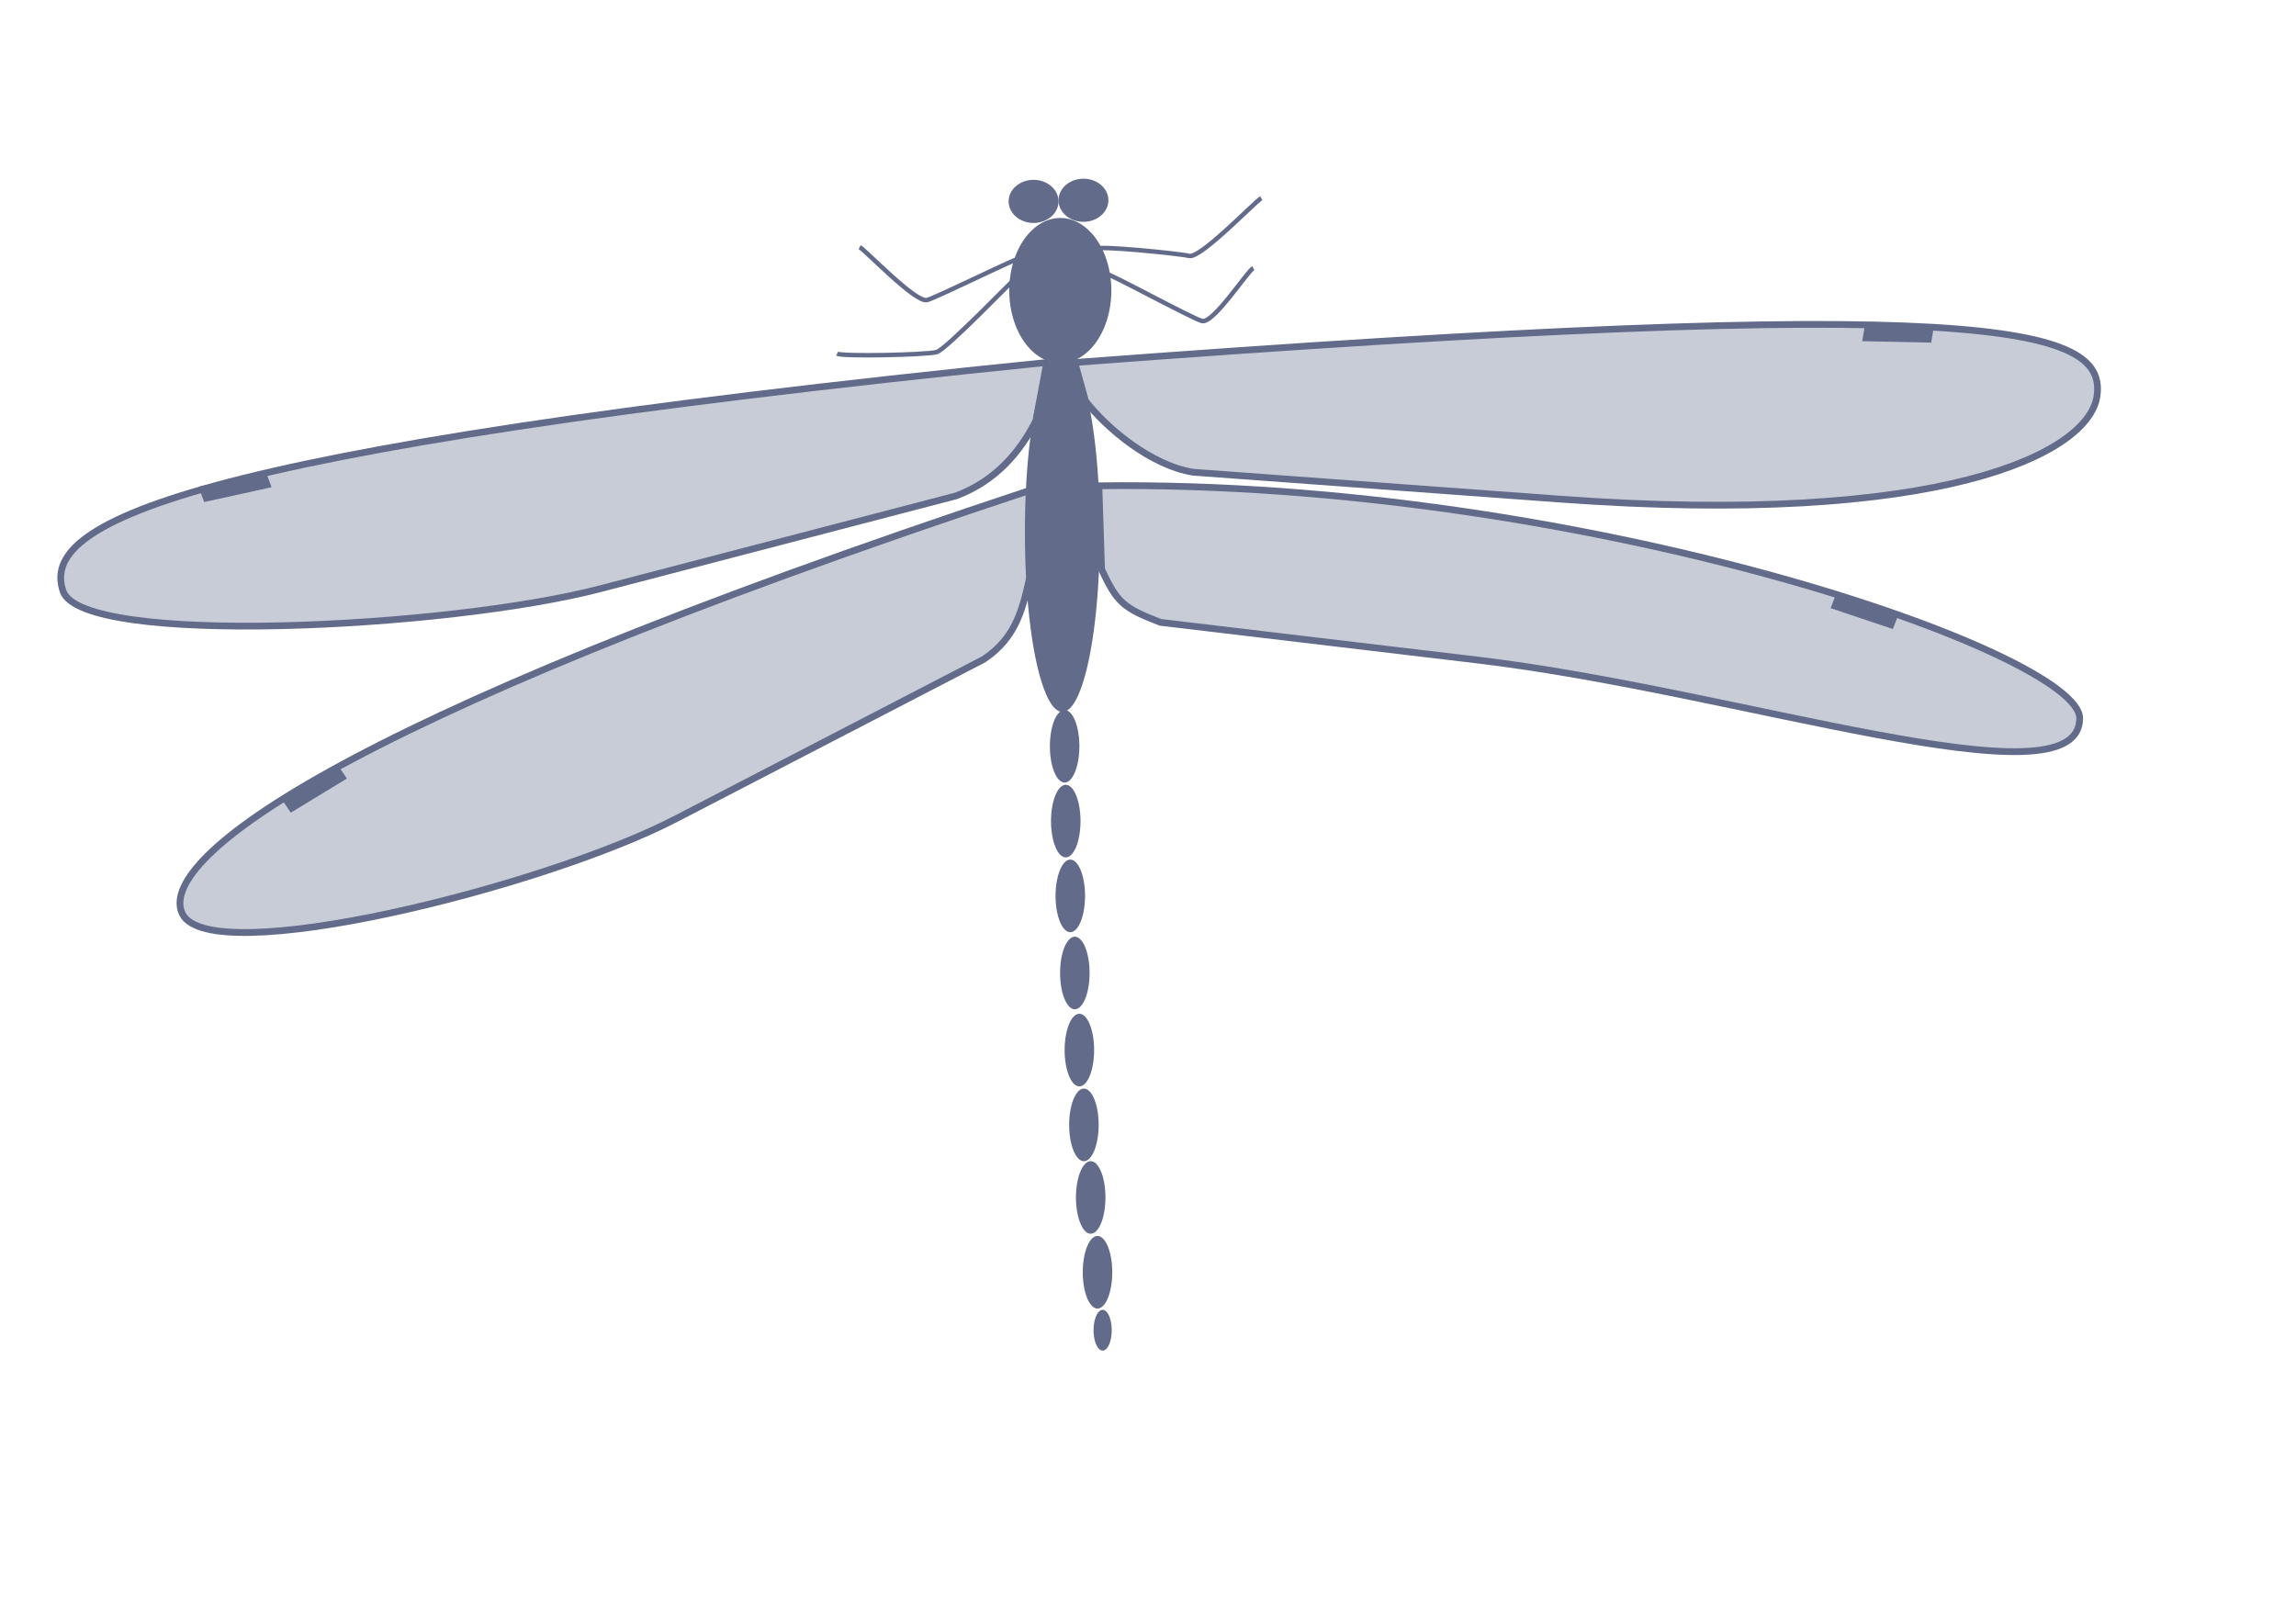 <?xml version="1.0" encoding="UTF-8" standalone="no"?>
<!-- Created with Inkscape (http://www.inkscape.org/) --><svg height="419.528pt" id="svg2" inkscape:export-filename="/home/red/FamiliarLinux.png" inkscape:export-xdpi="90.000000" inkscape:export-ydpi="90.000000" inkscape:version="0.41" sodipodi:docbase="/home/red" sodipodi:docname="Dragonfly.svg" sodipodi:version="0.32" width="595.276pt" xmlns="http://www.w3.org/2000/svg" xmlns:cc="http://web.resource.org/cc/" xmlns:dc="http://purl.org/dc/elements/1.1/" xmlns:inkscape="http://www.inkscape.org/namespaces/inkscape" xmlns:rdf="http://www.w3.org/1999/02/22-rdf-syntax-ns#" xmlns:sodipodi="http://inkscape.sourceforge.net/DTD/sodipodi-0.dtd" xmlns:svg="http://www.w3.org/2000/svg">
  <defs id="defs3"/>
  <sodipodi:namedview bordercolor="#666666" borderopacity="1.0" id="base" inkscape:current-layer="layer1" inkscape:cx="314.82487" inkscape:cy="252.03768" inkscape:document-units="px" inkscape:pageopacity="0.0" inkscape:pageshadow="2" inkscape:window-height="904" inkscape:window-width="1161" inkscape:window-x="4" inkscape:window-y="19" inkscape:zoom="0.98994949" pagecolor="#ffffff" showguides="false"/>
  <g id="layer1" inkscape:groupmode="layer" inkscape:label="Layer 1">
    <g id="g1383" transform="matrix(1.552,0,0,1.552,-192.83,-20.758)">
      <path d="M 308.602 312.678 A 7.576 6.819 0 1 1  293.449,312.678 A 7.576 6.819 0 1 1  308.602 312.678 z" id="path1340" sodipodi:cx="301.02545" sodipodi:cy="312.67798" sodipodi:rx="7.5761442" sodipodi:ry="6.8185296" sodipodi:type="arc" style="fill:#626b8a;fill-opacity:1" transform="matrix(0.733,0,0,0.704,133.809,-161.886)"/>
      <path d="M 319.208 339.7 A 9.849 16.162 0 1 1  299.51,339.7 A 9.849 16.162 0 1 1  319.208 339.7 z" id="path1345" sodipodi:cx="309.35922" sodipodi:cy="339.69955" sodipodi:rx="9.8489876" sodipodi:ry="16.162441" sodipodi:type="arc" style="fill:#626b8a;fill-opacity:1" transform="matrix(1.154,0,0,1,3.416,-261.602)"/>
      <path d="M 319.713 392.985 A 8.334 39.648 0 1 1  303.046,392.985 A 8.334 39.648 0 1 1  319.713 392.985 z" id="path1347" sodipodi:cx="311.37952" sodipodi:cy="392.98511" sodipodi:rx="8.3337584" sodipodi:ry="39.648487" sodipodi:type="arc" style="fill:#626b8a;fill-opacity:1" transform="translate(49.495,-261.097)"/>
      <path d="M 315.168 439.705 A 3.283 8.081 0 1 1  308.602,439.705 A 3.283 8.081 0 1 1  315.168 439.705 z" id="path1349" sodipodi:cx="311.88461" sodipodi:cy="439.70465" sodipodi:rx="3.2829957" sodipodi:ry="8.0812206" sodipodi:type="arc" style="fill:#626b8a;fill-opacity:1" transform="translate(49.495,-260.087)"/>
      <path d="M 315.168 439.705 A 3.283 8.081 0 1 1  308.602,439.705 A 3.283 8.081 0 1 1  315.168 439.705 z" id="path1351" sodipodi:cx="311.88461" sodipodi:cy="439.70465" sodipodi:rx="3.2829957" sodipodi:ry="8.0812206" sodipodi:type="arc" style="fill:#626b8a;fill-opacity:1" transform="translate(49.747,-243.419)"/>
      <path d="M 315.168 439.705 A 3.283 8.081 0 1 1  308.602,439.705 A 3.283 8.081 0 1 1  315.168 439.705 z" id="path1353" sodipodi:cx="311.88461" sodipodi:cy="439.70465" sodipodi:rx="3.2829957" sodipodi:ry="8.0812206" sodipodi:type="arc" style="fill:#626b8a;fill-opacity:1" transform="translate(50.758,-226.752)"/>
      <path d="M 315.168 439.705 A 3.283 8.081 0 1 1  308.602,439.705 A 3.283 8.081 0 1 1  315.168 439.705 z" id="path1355" sodipodi:cx="311.88461" sodipodi:cy="439.70465" sodipodi:rx="3.2829957" sodipodi:ry="8.0812206" sodipodi:type="arc" style="fill:#626b8a;fill-opacity:1" transform="translate(51.768,-209.579)"/>
      <path d="M 315.168 439.705 A 3.283 8.081 0 1 1  308.602,439.705 A 3.283 8.081 0 1 1  315.168 439.705 z" id="path1357" sodipodi:cx="311.88461" sodipodi:cy="439.70465" sodipodi:rx="3.2829957" sodipodi:ry="8.0812206" sodipodi:type="arc" style="fill:#626b8a;fill-opacity:1" transform="translate(52.778,-192.406)"/>
      <path d="M 315.168 439.705 A 3.283 8.081 0 1 1  308.602,439.705 A 3.283 8.081 0 1 1  315.168 439.705 z" id="path1359" sodipodi:cx="311.88461" sodipodi:cy="439.70465" sodipodi:rx="3.2829957" sodipodi:ry="8.0812206" sodipodi:type="arc" style="fill:#626b8a;fill-opacity:1" transform="translate(53.788,-175.739)"/>
      <path d="M 315.168 439.705 A 3.283 8.081 0 1 1  308.602,439.705 A 3.283 8.081 0 1 1  315.168 439.705 z" id="path1361" sodipodi:cx="311.88461" sodipodi:cy="439.70465" sodipodi:rx="3.2829957" sodipodi:ry="8.0812206" sodipodi:type="arc" style="fill:#626b8a;fill-opacity:1" transform="translate(55.303,-159.576)"/>
      <path d="M 315.168 439.705 A 3.283 8.081 0 1 1  308.602,439.705 A 3.283 8.081 0 1 1  315.168 439.705 z" id="path1363" sodipodi:cx="311.88461" sodipodi:cy="439.70465" sodipodi:rx="3.2829957" sodipodi:ry="8.0812206" sodipodi:type="arc" style="fill:#626b8a;fill-opacity:1" transform="translate(56.819,-142.909)"/>
      <path d="M 357.394,94.121 C 161.088,113.998 133.292,130.323 138.294,145.068 C 142.499,157.461 224.027,153.382 257.95,144.527 L 337.144,123.853 C 346.087,120.557 351.603,113.865 354.993,107.054 L 357.394,94.121 z " id="path2924" sodipodi:nodetypes="cszccc" style="fill:#626b8a;fill-opacity:0.345;fill-rule:evenodd;stroke:#626b8a;stroke-width:1.5px;stroke-linecap:butt;stroke-linejoin:miter;stroke-opacity:1"/>
      <rect height="2.626" id="rect2926" style="fill:#626b8a;fill-opacity:1;stroke:#626b8a;stroke-opacity:1" transform="matrix(0.977,-0.215,0.352,0.936,0,0)" width="14.358" x="116.434" y="157.281"/>
      <path d="M 354.059,122.474 C 194.259,175.4 159.346,205.704 164.874,216.957 C 171.041,229.51 245.336,211.049 274.736,195.812 L 343.369,160.242 C 350.927,155.204 352.171,148.398 353.919,140.582 L 354.059,122.474 z " id="path1369" sodipodi:nodetypes="cszccc" style="fill:#626b8a;fill-opacity:0.345;fill-rule:evenodd;stroke:#626b8a;stroke-width:1.508px;stroke-linecap:butt;stroke-linejoin:miter;stroke-opacity:1"/>
      <rect height="2.769" id="rect2152" style="fill:#626b8a;fill-opacity:1;stroke:#626b8a;stroke-opacity:1" transform="matrix(0.854,-0.52,0.557,0.83,0,0)" width="13.633" x="49.167" y="261.459"/>
      <g id="g2916" transform="matrix(-0.975,0.221,0.221,0.975,581.757,-316.62)">
        <path d="M 304.44,380.441 C 198.865,402.966 99.497,465.147 102.782,479.302 C 107.305,498.794 175.565,456.548 230.638,436.994 L 297.784,413.153 C 305.342,408.115 306.223,406.57 307.972,398.754 L 304.44,380.441 z " id="path2918" sodipodi:nodetypes="cszccc" style="fill:#626b8a;fill-opacity:0.345;fill-rule:evenodd;stroke:#626b8a;stroke-width:1.508px;stroke-linecap:butt;stroke-linejoin:miter;stroke-opacity:1"/>
        <rect height="2.769" id="rect2920" style="fill:#626b8a;fill-opacity:1;stroke:#626b8a;stroke-opacity:1" transform="matrix(0.854,-0.52,0.557,0.83,0,0)" width="13.633" x="-135.387" y="454.582"/>
      </g>
      <path d="M 363.648,94.131 C 567.223,78.756 593.388,86.081 591.342,101.516 C 589.621,114.49 556.385,130.763 471.712,124.559 L 390.012,118.573 C 380.6,117.074 370.676,108.723 366.028,102.699 L 363.648,94.131 z " id="path2930" sodipodi:nodetypes="cszccc" style="fill:#626b8a;fill-opacity:0.345;fill-rule:evenodd;stroke:#626b8a;stroke-width:1.5px;stroke-linecap:butt;stroke-linejoin:miter;stroke-opacity:1"/>
      <rect height="2.626" id="rect2932" style="fill:#626b8a;fill-opacity:1;stroke:#626b8a;stroke-opacity:1" transform="matrix(-1,-2.129447e-2,-0.164,0.986,0,0)" width="14.358" x="-566.806" y="75.599"/>
      <path d="M 351.515,70.934 C 352.122,70.104 332.825,79.692 330.714,80.219 C 328.157,80.859 317.015,69.084 315.714,68.434" id="path2938" sodipodi:nodetypes="ccc" style="fill:none;fill-opacity:0.75;fill-rule:evenodd;stroke:#626b8a;stroke-width:1px;stroke-linecap:butt;stroke-linejoin:miter;stroke-opacity:1"/>
      <path d="M 349.931,75.89 C 350.537,75.061 334.961,91.286 332.85,91.814 C 330.292,92.453 312.008,92.822 310.707,92.171" id="path4456" sodipodi:nodetypes="ccc" style="fill:none;fill-opacity:0.75;fill-rule:evenodd;stroke:#626b8a;stroke-width:1px;stroke-linecap:butt;stroke-linejoin:miter;stroke-opacity:1"/>
      <path d="M 370.902,74.528 C 370.296,73.698 389.862,84.357 391.973,84.885 C 394.531,85.524 402.101,73.75 403.402,73.099" id="path4458" sodipodi:nodetypes="ccc" style="fill:none;fill-opacity:0.75;fill-rule:evenodd;stroke:#626b8a;stroke-width:1px;stroke-linecap:butt;stroke-linejoin:miter;stroke-opacity:1"/>
      <path d="M 368.818,68.834 C 368.212,68.005 387.003,69.858 389.114,70.385 C 391.671,71.025 403.884,58.179 405.185,57.528" id="path4460" sodipodi:nodetypes="ccc" style="fill:none;fill-opacity:0.75;fill-rule:evenodd;stroke:#626b8a;stroke-width:1px;stroke-linecap:butt;stroke-linejoin:miter;stroke-opacity:1"/>
      <path d="M 315.168 439.705 A 3.283 8.081 0 1 1  308.602,439.705 A 3.283 8.081 0 1 1  315.168 439.705 z" id="path5978" sodipodi:cx="311.88461" sodipodi:cy="439.70465" sodipodi:rx="3.2829957" sodipodi:ry="8.0812206" sodipodi:type="arc" style="fill:#626b8a;fill-opacity:1" transform="matrix(0.615,0,0,0.562,178.037,62.594)"/>
      <path d="M 308.602 312.678 A 7.576 6.819 0 1 1  293.449,312.678 A 7.576 6.819 0 1 1  308.602 312.678 z" id="path5980" sodipodi:cx="301.02545" sodipodi:cy="312.67798" sodipodi:rx="7.5761442" sodipodi:ry="6.8185296" sodipodi:type="arc" style="fill:#626b8a;fill-opacity:1" transform="matrix(0.733,0,0,0.704,144.921,-162.138)"/>
    </g>
  </g>
</svg>
